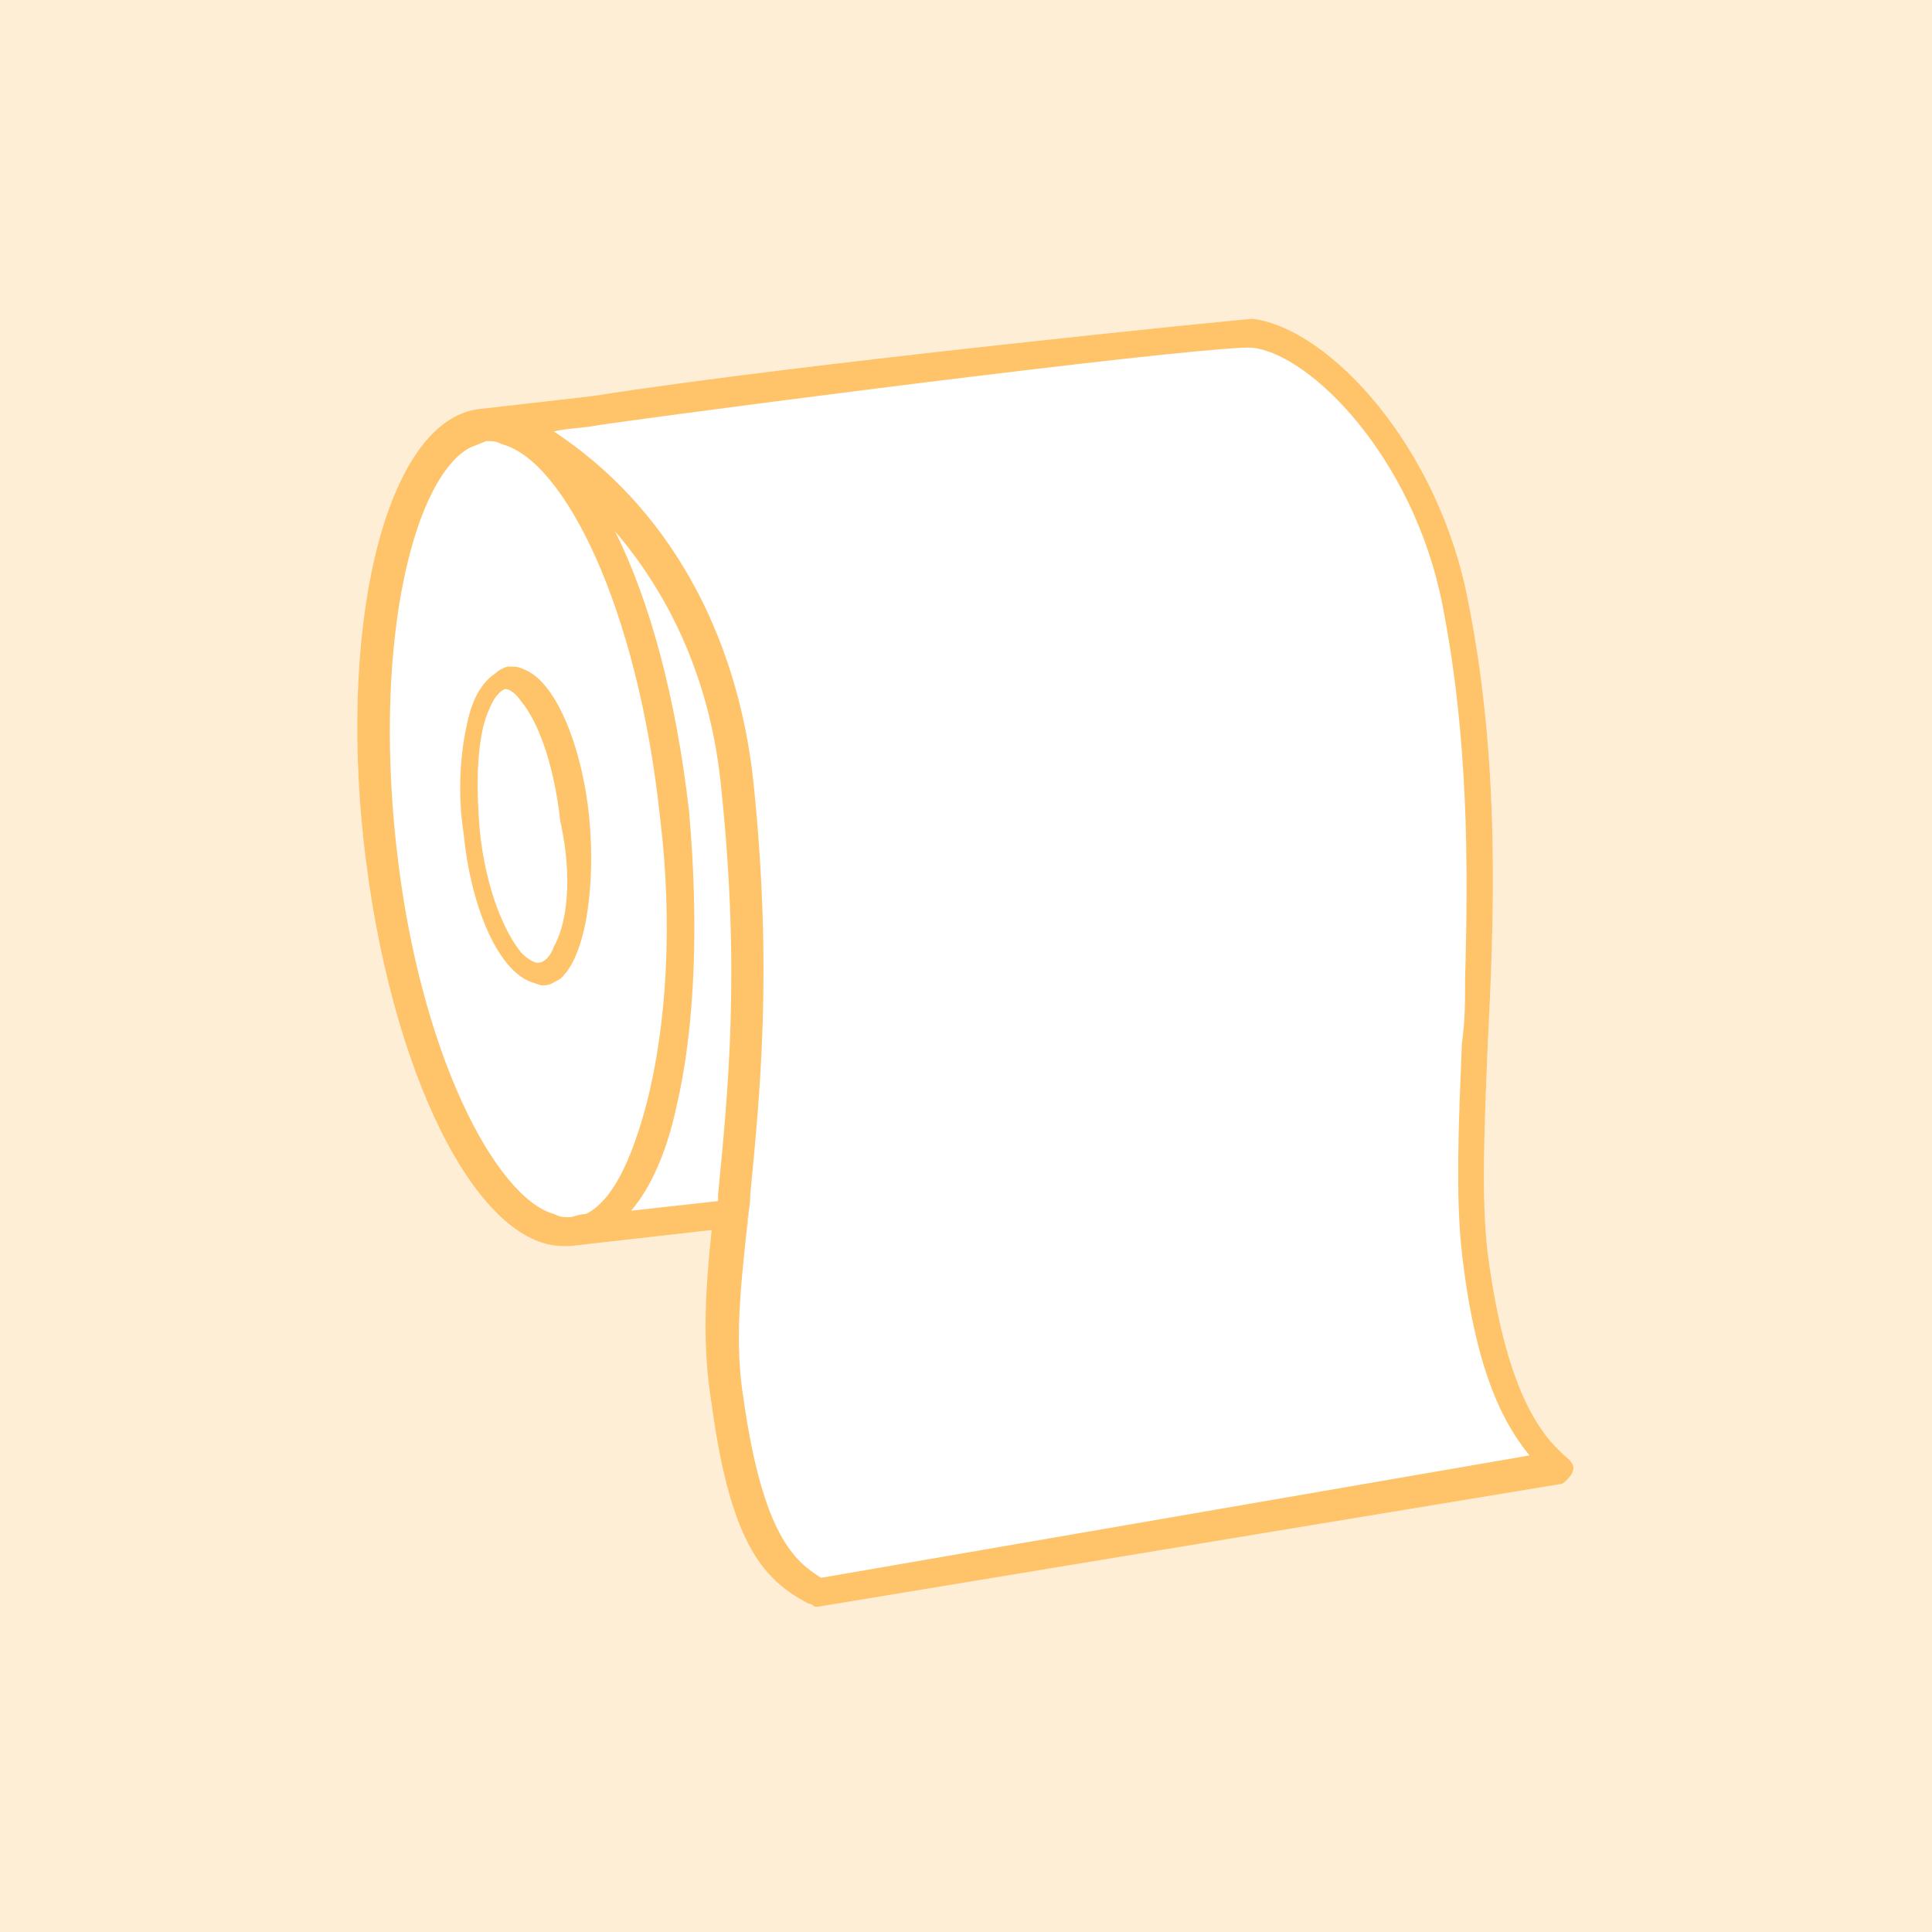 <svg xmlns="http://www.w3.org/2000/svg" viewBox="0 0 60 60" enable-background="new 0 0 60 60"><style type="text/css">.st0{fill:#CEEBF9;} .st1{fill:#FEEED5;} .st2{fill:#FFD8D8;} .st3{fill:#E0F4EB;} .st4{fill:#FFE4ED;} .st5{fill:#D0E0FE;} .st6{fill:#D0EED1;} .st7{fill:#FFFFFF;} .st8{fill:#00C1F1;} .st9{fill:none;} .st10{fill:#FFC46A;} .st11{fill:#FF7E7E;} .st12{fill:#6EDB94;} .st13{fill:#ED8CAB;} .st14{fill:#79B591;} .st15{fill:#4583B7;}</style><path class="st1" d="M0 0h60v60h-60z"/><path class="st7" d="M48.7 45.3c-.7-.6-1.9-1.8-2.5-6.4-.2-1.7-.1-3.9 0-6.4.2-3.9.4-8.8-.6-13.8-.9-4.8-4.3-8.5-6.7-8.8-.2 0-14.2 1.4-20.5 2.4l-3.5.4c-2.8.3-4.4 6.3-3.6 13.5.8 7.1 3.5 12.5 6.2 12.5h.2l4.4-.5c-.2 1.9-.3 3.6 0 5.4.6 4.5 1.7 5.5 3 6.2.1 0 .2.1.2.1h.1l23-3.8c.2 0 .3-.2.4-.3.1-.2.1-.3-.1-.5z"/><path class="st9" d="M23.2 38.2c-.2 1.9-.3 3.6-.1 5.4.6 4.2 1.5 4.9 2.4 5.5l22-3.7c-.9-1.1-1.7-2.8-2.1-6.3-.2-1.8-.1-4 0-6.5 0-.6 0-1.3.1-2"/><path class="st9" d="M22.4 24.5c-.4-3.2-1.5-5.9-3.3-8 1.1 2.2 1.9 5.3 2.3 8.7.4 3.4.2 6.7-.4 9.2-.3 1.4-.8 2.5-1.4 3.2l2.7-.3v-.2c.3-3.1.7-6.9.1-12.6zM17.2 29.4c.3-.7.6-2.1.4-3.9-.2-1.8-.7-3.1-1.2-3.7"/><path class="st10" d="M17.7 38.8zM23.3 37.2c0 .3-.1.6-.1 1"/><path class="st10" d="M18.3 25.4c-.2-2.1-1-4.2-2-4.6-.2-.1-.3-.1-.5-.1-.1 0-.3.1-.4.2-.3.2-.7.6-.9 1.6-.2.9-.3 2.1-.1 3.4.2 2.1 1 4.2 2.1 4.6l.3.1h.1c.2 0 .3-.1.5-.2.8-.7 1.1-2.9.9-5zm-1.1 4c-.1.3-.3.5-.5.5-.1 0-.3-.1-.5-.3-.5-.6-1.1-1.9-1.3-3.8-.1-1.2-.1-2.3.1-3.2.1-.4.2-.6.3-.8.1-.2.3-.4.4-.4.1 0 .3.1.5.4.5.6 1 1.9 1.2 3.7.4 1.8.2 3.2-.2 3.9zM48.7 45.3c-.7-.6-1.9-1.8-2.5-6.4-.2-1.7-.1-3.9 0-6.4.2-3.9.4-8.8-.6-13.8-.9-4.8-4.3-8.5-6.7-8.8-.2 0-14.2 1.4-20.5 2.4l-3.5.4c-2.8.3-4.4 6.3-3.6 13.5.8 7.1 3.5 12.5 6.2 12.5h.2l4.4-.5c-.2 1.9-.3 3.6 0 5.4.6 4.5 1.7 5.5 3 6.2.1 0 .2.1.2.1h.1l23-3.8c.2 0 .3-.2.4-.3.1-.2.1-.3-.1-.5zm-31-7.5c-.2 0-.3 0-.5-.1-1.8-.5-4.2-5-4.9-11.5-.7-6.5.6-11.4 2.3-12.3l.5-.2h.1c.1 0 .2 0 .4.1 1.9.5 4.2 5 4.9 11.6.4 3.3.2 6.4-.4 8.8-.5 1.9-1.1 3.1-1.9 3.5-.2 0-.4.1-.5.1zm1.9-.2c.6-.7 1.1-1.8 1.4-3.2.6-2.5.7-5.8.4-9.2-.4-3.5-1.2-6.5-2.3-8.7 1.8 2.1 3 4.8 3.3 8 .6 5.7.2 9.5-.1 12.6v.2l-2.7.3zm5.9 11.4c-.8-.5-1.8-1.3-2.4-5.5-.3-1.8-.1-3.5.1-5.4 0-.3.1-.6.1-1 .3-3.1.7-7 .1-12.8-.5-4.7-2.7-8.6-6.2-10.9.4-.1.9-.1 1.4-.2 5.7-.8 19.2-2.5 20.3-2.4 1.8.2 5 3.4 5.9 8 .8 4.1.8 8 .7 11.6 0 .7 0 1.3-.1 2-.1 2.5-.2 4.7 0 6.5.4 3.5 1.2 5.2 2.1 6.3l-22 3.8z"/></svg>